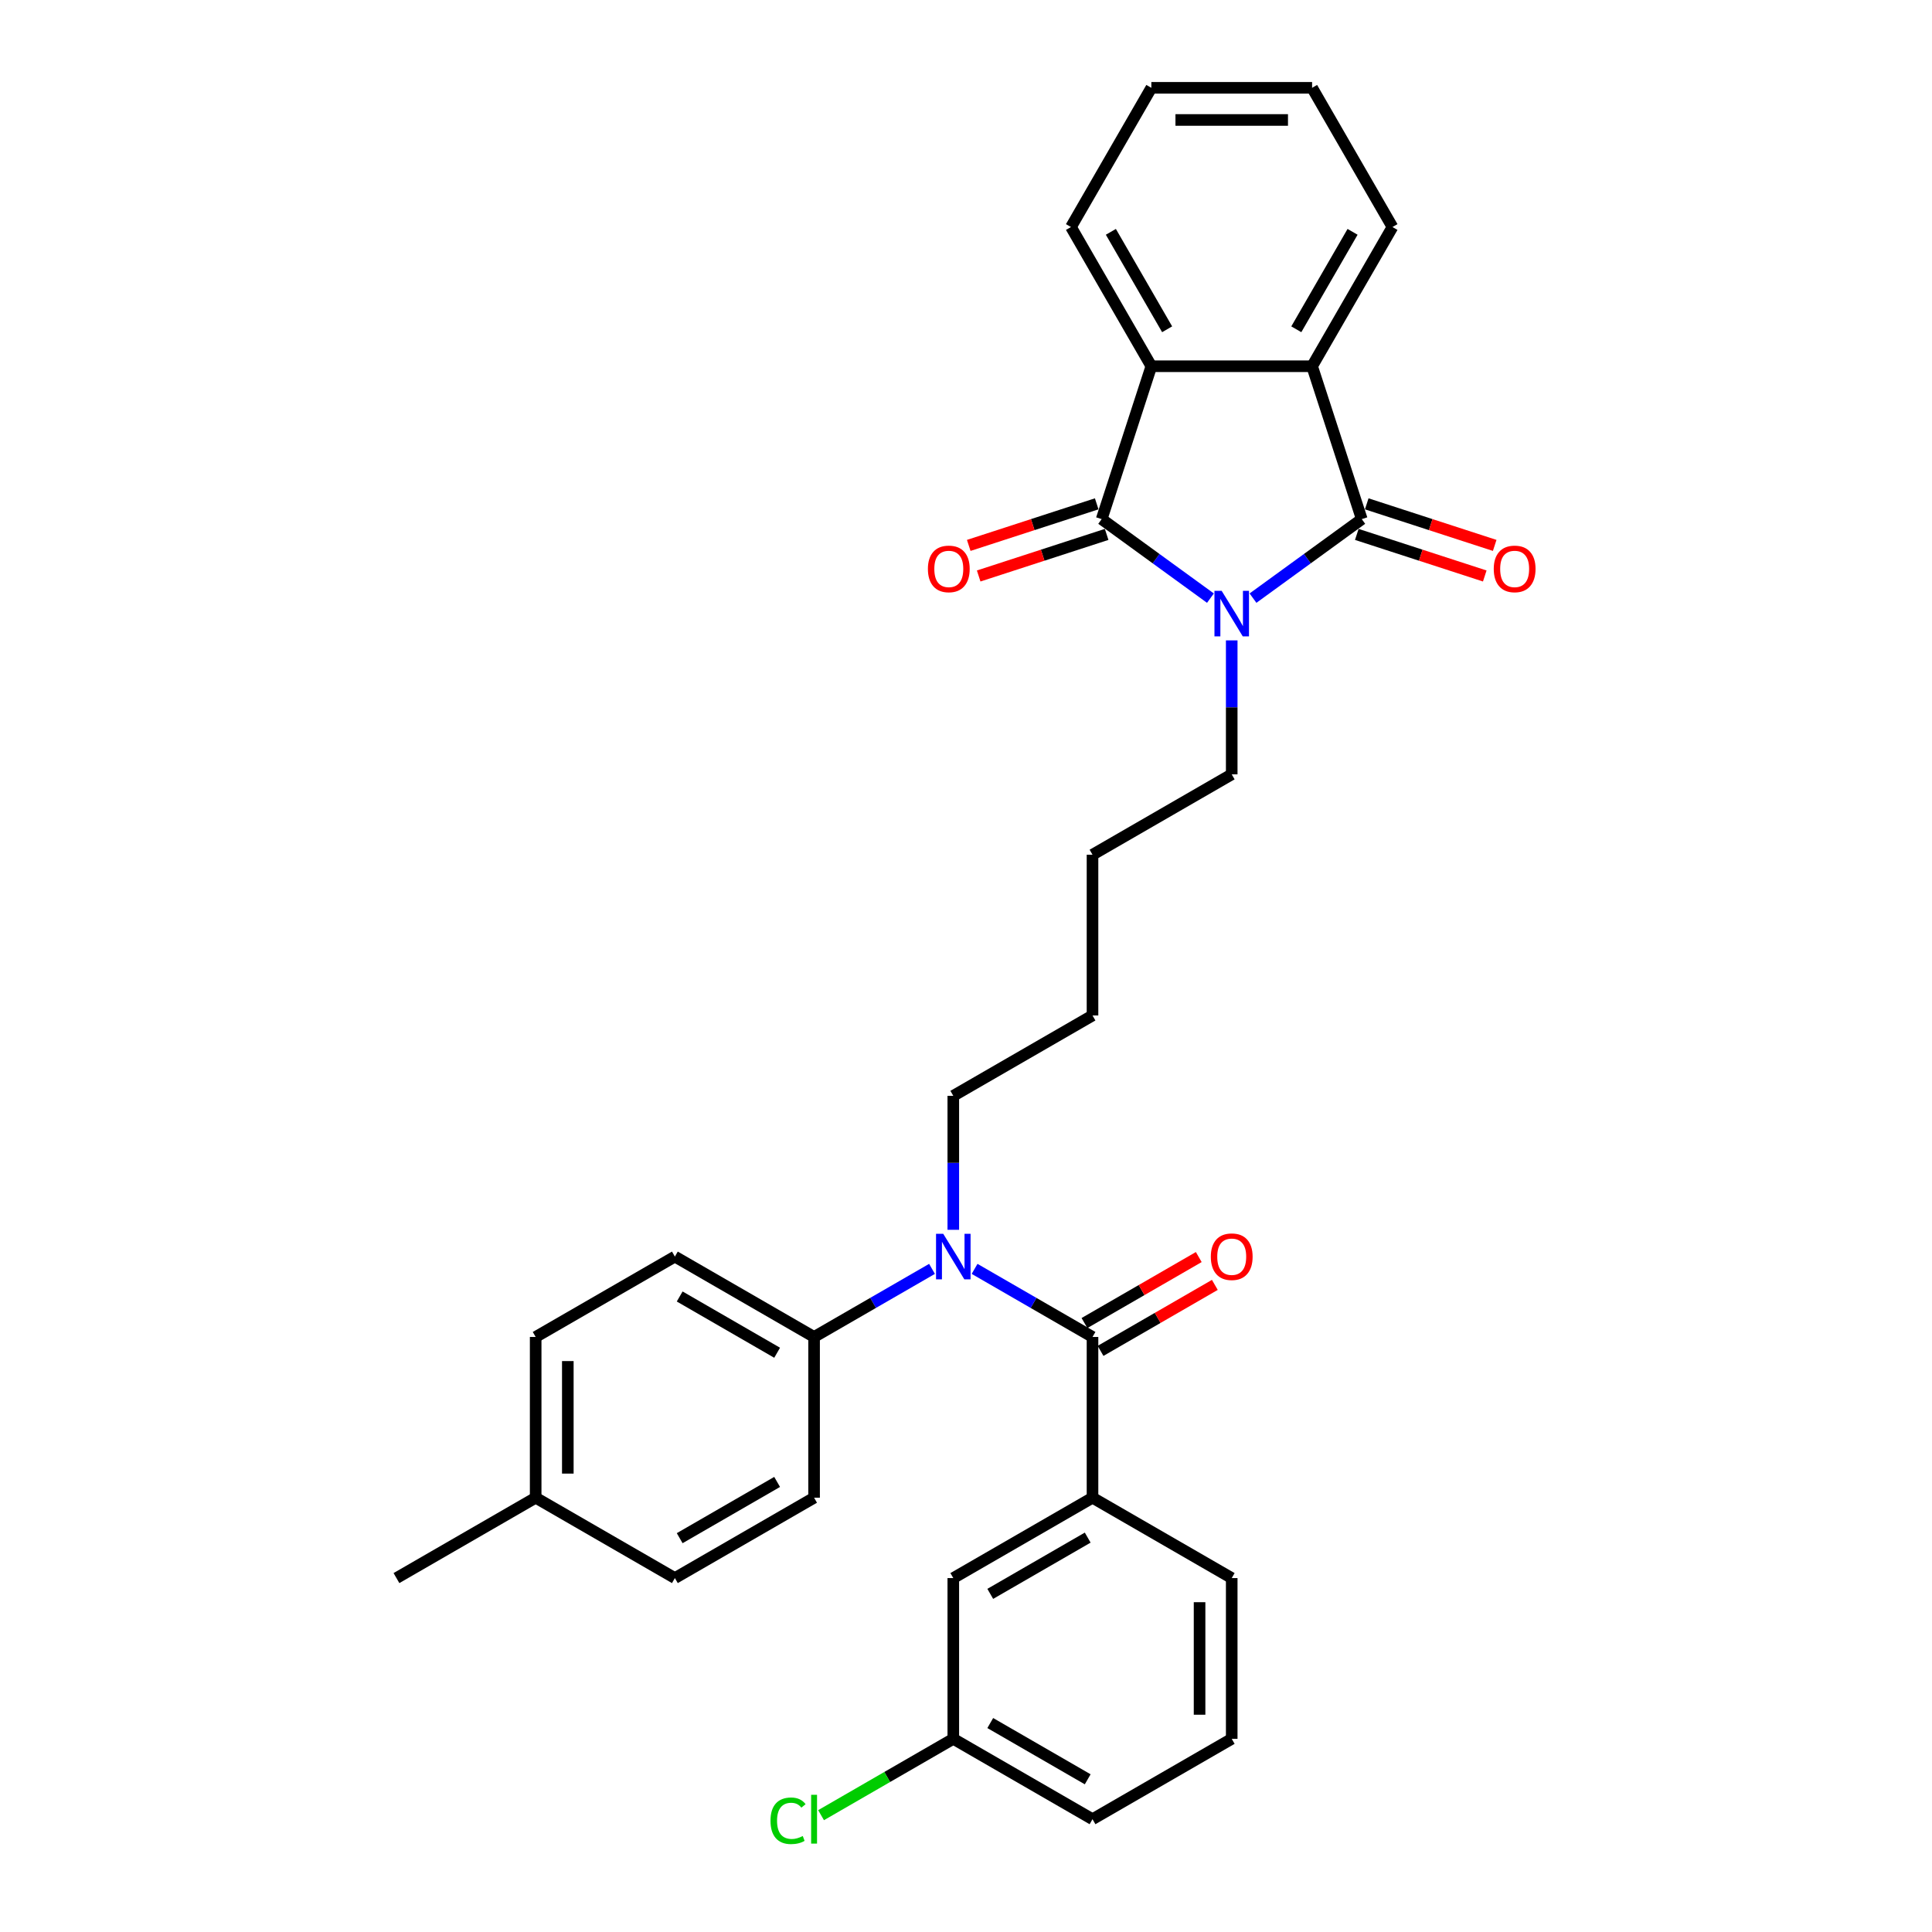 <?xml version='1.0' encoding='iso-8859-1'?>
<svg version='1.1' baseProfile='full'
              xmlns='http://www.w3.org/2000/svg'
                      xmlns:rdkit='http://www.rdkit.org/xml'
                      xmlns:xlink='http://www.w3.org/1999/xlink'
                  xml:space='preserve'
width='1000px' height='1000px' viewBox='0 0 1000 1000'>
<!-- END OF HEADER -->
<rect style='opacity:1.0;fill:#FFFFFF;stroke:none' width='1000' height='1000' x='0' y='0'> </rect>
<path class='bond-0' d='M 626.52,309.596 L 598.372,289.146' style='fill:none;fill-rule:evenodd;stroke:#0000FF;stroke-width:6px;stroke-linecap:butt;stroke-linejoin:miter;stroke-opacity:1' />
<path class='bond-0' d='M 598.372,289.146 L 570.224,268.695' style='fill:none;fill-rule:evenodd;stroke:#000000;stroke-width:6px;stroke-linecap:butt;stroke-linejoin:miter;stroke-opacity:1' />
<path class='bond-1' d='M 648.552,309.596 L 676.7,289.146' style='fill:none;fill-rule:evenodd;stroke:#0000FF;stroke-width:6px;stroke-linecap:butt;stroke-linejoin:miter;stroke-opacity:1' />
<path class='bond-1' d='M 676.7,289.146 L 704.848,268.695' style='fill:none;fill-rule:evenodd;stroke:#000000;stroke-width:6px;stroke-linecap:butt;stroke-linejoin:miter;stroke-opacity:1' />
<path class='bond-12' d='M 637.536,331.461 L 637.536,366.132' style='fill:none;fill-rule:evenodd;stroke:#0000FF;stroke-width:6px;stroke-linecap:butt;stroke-linejoin:miter;stroke-opacity:1' />
<path class='bond-12' d='M 637.536,366.132 L 637.536,400.802' style='fill:none;fill-rule:evenodd;stroke:#000000;stroke-width:6px;stroke-linecap:butt;stroke-linejoin:miter;stroke-opacity:1' />
<path class='bond-3' d='M 570.224,268.695 L 595.935,189.565' style='fill:none;fill-rule:evenodd;stroke:#000000;stroke-width:6px;stroke-linecap:butt;stroke-linejoin:miter;stroke-opacity:1' />
<path class='bond-9' d='M 567.653,260.782 L 534.537,271.542' style='fill:none;fill-rule:evenodd;stroke:#000000;stroke-width:6px;stroke-linecap:butt;stroke-linejoin:miter;stroke-opacity:1' />
<path class='bond-9' d='M 534.537,271.542 L 501.42,282.302' style='fill:none;fill-rule:evenodd;stroke:#FF0000;stroke-width:6px;stroke-linecap:butt;stroke-linejoin:miter;stroke-opacity:1' />
<path class='bond-9' d='M 572.796,276.608 L 539.679,287.368' style='fill:none;fill-rule:evenodd;stroke:#000000;stroke-width:6px;stroke-linecap:butt;stroke-linejoin:miter;stroke-opacity:1' />
<path class='bond-9' d='M 539.679,287.368 L 506.562,298.128' style='fill:none;fill-rule:evenodd;stroke:#FF0000;stroke-width:6px;stroke-linecap:butt;stroke-linejoin:miter;stroke-opacity:1' />
<path class='bond-4' d='M 704.848,268.695 L 679.137,189.565' style='fill:none;fill-rule:evenodd;stroke:#000000;stroke-width:6px;stroke-linecap:butt;stroke-linejoin:miter;stroke-opacity:1' />
<path class='bond-8' d='M 702.277,276.608 L 735.394,287.368' style='fill:none;fill-rule:evenodd;stroke:#000000;stroke-width:6px;stroke-linecap:butt;stroke-linejoin:miter;stroke-opacity:1' />
<path class='bond-8' d='M 735.394,287.368 L 768.511,298.128' style='fill:none;fill-rule:evenodd;stroke:#FF0000;stroke-width:6px;stroke-linecap:butt;stroke-linejoin:miter;stroke-opacity:1' />
<path class='bond-8' d='M 707.419,260.782 L 740.536,271.542' style='fill:none;fill-rule:evenodd;stroke:#000000;stroke-width:6px;stroke-linecap:butt;stroke-linejoin:miter;stroke-opacity:1' />
<path class='bond-8' d='M 740.536,271.542 L 773.653,282.302' style='fill:none;fill-rule:evenodd;stroke:#FF0000;stroke-width:6px;stroke-linecap:butt;stroke-linejoin:miter;stroke-opacity:1' />
<path class='bond-2' d='M 565.481,692.009 L 534.962,674.389' style='fill:none;fill-rule:evenodd;stroke:#000000;stroke-width:6px;stroke-linecap:butt;stroke-linejoin:miter;stroke-opacity:1' />
<path class='bond-2' d='M 534.962,674.389 L 504.442,656.768' style='fill:none;fill-rule:evenodd;stroke:#0000FF;stroke-width:6px;stroke-linecap:butt;stroke-linejoin:miter;stroke-opacity:1' />
<path class='bond-6' d='M 565.481,692.009 L 565.481,775.212' style='fill:none;fill-rule:evenodd;stroke:#000000;stroke-width:6px;stroke-linecap:butt;stroke-linejoin:miter;stroke-opacity:1' />
<path class='bond-10' d='M 569.641,699.215 L 599.221,682.137' style='fill:none;fill-rule:evenodd;stroke:#000000;stroke-width:6px;stroke-linecap:butt;stroke-linejoin:miter;stroke-opacity:1' />
<path class='bond-10' d='M 599.221,682.137 L 628.8,665.06' style='fill:none;fill-rule:evenodd;stroke:#FF0000;stroke-width:6px;stroke-linecap:butt;stroke-linejoin:miter;stroke-opacity:1' />
<path class='bond-10' d='M 561.321,684.804 L 590.901,667.726' style='fill:none;fill-rule:evenodd;stroke:#000000;stroke-width:6px;stroke-linecap:butt;stroke-linejoin:miter;stroke-opacity:1' />
<path class='bond-10' d='M 590.901,667.726 L 620.48,650.649' style='fill:none;fill-rule:evenodd;stroke:#FF0000;stroke-width:6px;stroke-linecap:butt;stroke-linejoin:miter;stroke-opacity:1' />
<path class='bond-21' d='M 595.935,189.565 L 554.334,117.51' style='fill:none;fill-rule:evenodd;stroke:#000000;stroke-width:6px;stroke-linecap:butt;stroke-linejoin:miter;stroke-opacity:1' />
<path class='bond-21' d='M 604.106,170.436 L 574.985,119.998' style='fill:none;fill-rule:evenodd;stroke:#000000;stroke-width:6px;stroke-linecap:butt;stroke-linejoin:miter;stroke-opacity:1' />
<path class='bond-31' d='M 595.935,189.565 L 679.137,189.565' style='fill:none;fill-rule:evenodd;stroke:#000000;stroke-width:6px;stroke-linecap:butt;stroke-linejoin:miter;stroke-opacity:1' />
<path class='bond-20' d='M 679.137,189.565 L 720.739,117.51' style='fill:none;fill-rule:evenodd;stroke:#000000;stroke-width:6px;stroke-linecap:butt;stroke-linejoin:miter;stroke-opacity:1' />
<path class='bond-20' d='M 670.967,170.436 L 700.087,119.998' style='fill:none;fill-rule:evenodd;stroke:#000000;stroke-width:6px;stroke-linecap:butt;stroke-linejoin:miter;stroke-opacity:1' />
<path class='bond-5' d='M 493.426,636.547 L 493.426,601.877' style='fill:none;fill-rule:evenodd;stroke:#0000FF;stroke-width:6px;stroke-linecap:butt;stroke-linejoin:miter;stroke-opacity:1' />
<path class='bond-5' d='M 493.426,601.877 L 493.426,567.206' style='fill:none;fill-rule:evenodd;stroke:#000000;stroke-width:6px;stroke-linecap:butt;stroke-linejoin:miter;stroke-opacity:1' />
<path class='bond-7' d='M 482.41,656.768 L 451.891,674.389' style='fill:none;fill-rule:evenodd;stroke:#0000FF;stroke-width:6px;stroke-linecap:butt;stroke-linejoin:miter;stroke-opacity:1' />
<path class='bond-7' d='M 451.891,674.389 L 421.371,692.009' style='fill:none;fill-rule:evenodd;stroke:#000000;stroke-width:6px;stroke-linecap:butt;stroke-linejoin:miter;stroke-opacity:1' />
<path class='bond-11' d='M 565.481,775.212 L 493.426,816.813' style='fill:none;fill-rule:evenodd;stroke:#000000;stroke-width:6px;stroke-linecap:butt;stroke-linejoin:miter;stroke-opacity:1' />
<path class='bond-11' d='M 562.993,795.863 L 512.555,824.984' style='fill:none;fill-rule:evenodd;stroke:#000000;stroke-width:6px;stroke-linecap:butt;stroke-linejoin:miter;stroke-opacity:1' />
<path class='bond-23' d='M 565.481,775.212 L 637.536,816.813' style='fill:none;fill-rule:evenodd;stroke:#000000;stroke-width:6px;stroke-linecap:butt;stroke-linejoin:miter;stroke-opacity:1' />
<path class='bond-13' d='M 421.371,692.009 L 349.316,650.408' style='fill:none;fill-rule:evenodd;stroke:#000000;stroke-width:6px;stroke-linecap:butt;stroke-linejoin:miter;stroke-opacity:1' />
<path class='bond-13' d='M 402.242,700.18 L 351.804,671.06' style='fill:none;fill-rule:evenodd;stroke:#000000;stroke-width:6px;stroke-linecap:butt;stroke-linejoin:miter;stroke-opacity:1' />
<path class='bond-14' d='M 421.371,692.009 L 421.371,775.212' style='fill:none;fill-rule:evenodd;stroke:#000000;stroke-width:6px;stroke-linecap:butt;stroke-linejoin:miter;stroke-opacity:1' />
<path class='bond-15' d='M 493.426,816.813 L 493.426,900.015' style='fill:none;fill-rule:evenodd;stroke:#000000;stroke-width:6px;stroke-linecap:butt;stroke-linejoin:miter;stroke-opacity:1' />
<path class='bond-27' d='M 637.536,400.802 L 565.481,442.403' style='fill:none;fill-rule:evenodd;stroke:#000000;stroke-width:6px;stroke-linecap:butt;stroke-linejoin:miter;stroke-opacity:1' />
<path class='bond-17' d='M 349.316,650.408 L 277.261,692.009' style='fill:none;fill-rule:evenodd;stroke:#000000;stroke-width:6px;stroke-linecap:butt;stroke-linejoin:miter;stroke-opacity:1' />
<path class='bond-16' d='M 421.371,775.212 L 349.316,816.813' style='fill:none;fill-rule:evenodd;stroke:#000000;stroke-width:6px;stroke-linecap:butt;stroke-linejoin:miter;stroke-opacity:1' />
<path class='bond-16' d='M 402.242,767.041 L 351.804,796.161' style='fill:none;fill-rule:evenodd;stroke:#000000;stroke-width:6px;stroke-linecap:butt;stroke-linejoin:miter;stroke-opacity:1' />
<path class='bond-19' d='M 493.426,900.015 L 459.204,919.773' style='fill:none;fill-rule:evenodd;stroke:#000000;stroke-width:6px;stroke-linecap:butt;stroke-linejoin:miter;stroke-opacity:1' />
<path class='bond-19' d='M 459.204,919.773 L 424.982,939.531' style='fill:none;fill-rule:evenodd;stroke:#00CC00;stroke-width:6px;stroke-linecap:butt;stroke-linejoin:miter;stroke-opacity:1' />
<path class='bond-34' d='M 493.426,900.015 L 565.481,941.616' style='fill:none;fill-rule:evenodd;stroke:#000000;stroke-width:6px;stroke-linecap:butt;stroke-linejoin:miter;stroke-opacity:1' />
<path class='bond-34' d='M 512.555,891.844 L 562.993,920.965' style='fill:none;fill-rule:evenodd;stroke:#000000;stroke-width:6px;stroke-linecap:butt;stroke-linejoin:miter;stroke-opacity:1' />
<path class='bond-18' d='M 349.316,816.813 L 277.261,775.212' style='fill:none;fill-rule:evenodd;stroke:#000000;stroke-width:6px;stroke-linecap:butt;stroke-linejoin:miter;stroke-opacity:1' />
<path class='bond-33' d='M 277.261,692.009 L 277.261,775.212' style='fill:none;fill-rule:evenodd;stroke:#000000;stroke-width:6px;stroke-linecap:butt;stroke-linejoin:miter;stroke-opacity:1' />
<path class='bond-33' d='M 293.901,704.49 L 293.901,762.731' style='fill:none;fill-rule:evenodd;stroke:#000000;stroke-width:6px;stroke-linecap:butt;stroke-linejoin:miter;stroke-opacity:1' />
<path class='bond-26' d='M 277.261,775.212 L 205.205,816.813' style='fill:none;fill-rule:evenodd;stroke:#000000;stroke-width:6px;stroke-linecap:butt;stroke-linejoin:miter;stroke-opacity:1' />
<path class='bond-30' d='M 720.739,117.51 L 679.137,45.455' style='fill:none;fill-rule:evenodd;stroke:#000000;stroke-width:6px;stroke-linecap:butt;stroke-linejoin:miter;stroke-opacity:1' />
<path class='bond-29' d='M 554.334,117.51 L 595.935,45.455' style='fill:none;fill-rule:evenodd;stroke:#000000;stroke-width:6px;stroke-linecap:butt;stroke-linejoin:miter;stroke-opacity:1' />
<path class='bond-22' d='M 493.426,567.206 L 565.481,525.605' style='fill:none;fill-rule:evenodd;stroke:#000000;stroke-width:6px;stroke-linecap:butt;stroke-linejoin:miter;stroke-opacity:1' />
<path class='bond-24' d='M 637.536,816.813 L 637.536,900.015' style='fill:none;fill-rule:evenodd;stroke:#000000;stroke-width:6px;stroke-linecap:butt;stroke-linejoin:miter;stroke-opacity:1' />
<path class='bond-24' d='M 620.896,829.293 L 620.896,887.534' style='fill:none;fill-rule:evenodd;stroke:#000000;stroke-width:6px;stroke-linecap:butt;stroke-linejoin:miter;stroke-opacity:1' />
<path class='bond-25' d='M 637.536,900.015 L 565.481,941.616' style='fill:none;fill-rule:evenodd;stroke:#000000;stroke-width:6px;stroke-linecap:butt;stroke-linejoin:miter;stroke-opacity:1' />
<path class='bond-28' d='M 565.481,442.403 L 565.481,525.605' style='fill:none;fill-rule:evenodd;stroke:#000000;stroke-width:6px;stroke-linecap:butt;stroke-linejoin:miter;stroke-opacity:1' />
<path class='bond-32' d='M 595.935,45.455 L 679.137,45.455' style='fill:none;fill-rule:evenodd;stroke:#000000;stroke-width:6px;stroke-linecap:butt;stroke-linejoin:miter;stroke-opacity:1' />
<path class='bond-32' d='M 608.416,62.095 L 666.657,62.095' style='fill:none;fill-rule:evenodd;stroke:#000000;stroke-width:6px;stroke-linecap:butt;stroke-linejoin:miter;stroke-opacity:1' />
<path  class='atom-0' d='M 632.328 305.818
L 640.049 318.299
Q 640.815 319.53, 642.046 321.76
Q 643.277 323.99, 643.344 324.123
L 643.344 305.818
L 646.472 305.818
L 646.472 329.381
L 643.244 329.381
L 634.957 315.736
Q 633.992 314.139, 632.96 312.308
Q 631.962 310.478, 631.662 309.912
L 631.662 329.381
L 628.601 329.381
L 628.601 305.818
L 632.328 305.818
' fill='#0000FF'/>
<path  class='atom-6' d='M 488.218 638.627
L 495.939 651.107
Q 496.704 652.339, 497.936 654.568
Q 499.167 656.798, 499.234 656.931
L 499.234 638.627
L 502.362 638.627
L 502.362 662.19
L 499.134 662.19
L 490.847 648.545
Q 489.882 646.947, 488.85 645.117
Q 487.852 643.286, 487.552 642.72
L 487.552 662.19
L 484.49 662.19
L 484.49 638.627
L 488.218 638.627
' fill='#0000FF'/>
<path  class='atom-9' d='M 773.162 294.472
Q 773.162 288.815, 775.958 285.653
Q 778.753 282.491, 783.978 282.491
Q 789.203 282.491, 791.999 285.653
Q 794.795 288.815, 794.795 294.472
Q 794.795 300.197, 791.966 303.458
Q 789.137 306.686, 783.978 306.686
Q 778.786 306.686, 775.958 303.458
Q 773.162 300.23, 773.162 294.472
M 783.978 304.024
Q 787.573 304.024, 789.503 301.628
Q 791.466 299.198, 791.466 294.472
Q 791.466 289.846, 789.503 287.517
Q 787.573 285.154, 783.978 285.154
Q 780.384 285.154, 778.42 287.483
Q 776.49 289.813, 776.49 294.472
Q 776.49 299.231, 778.42 301.628
Q 780.384 304.024, 783.978 304.024
' fill='#FF0000'/>
<path  class='atom-10' d='M 480.278 294.472
Q 480.278 288.815, 483.074 285.653
Q 485.869 282.491, 491.095 282.491
Q 496.32 282.491, 499.115 285.653
Q 501.911 288.815, 501.911 294.472
Q 501.911 300.197, 499.082 303.458
Q 496.253 306.686, 491.095 306.686
Q 485.903 306.686, 483.074 303.458
Q 480.278 300.23, 480.278 294.472
M 491.095 304.024
Q 494.689 304.024, 496.619 301.628
Q 498.583 299.198, 498.583 294.472
Q 498.583 289.846, 496.619 287.517
Q 494.689 285.154, 491.095 285.154
Q 487.5 285.154, 485.537 287.483
Q 483.606 289.813, 483.606 294.472
Q 483.606 299.231, 485.537 301.628
Q 487.5 304.024, 491.095 304.024
' fill='#FF0000'/>
<path  class='atom-11' d='M 626.72 650.475
Q 626.72 644.817, 629.516 641.655
Q 632.311 638.494, 637.536 638.494
Q 642.762 638.494, 645.557 641.655
Q 648.353 644.817, 648.353 650.475
Q 648.353 656.199, 645.524 659.461
Q 642.695 662.689, 637.536 662.689
Q 632.345 662.689, 629.516 659.461
Q 626.72 656.233, 626.72 650.475
M 637.536 660.027
Q 641.131 660.027, 643.061 657.63
Q 645.025 655.201, 645.025 650.475
Q 645.025 645.849, 643.061 643.519
Q 641.131 641.156, 637.536 641.156
Q 633.942 641.156, 631.979 643.486
Q 630.048 645.816, 630.048 650.475
Q 630.048 655.234, 631.979 657.63
Q 633.942 660.027, 637.536 660.027
' fill='#FF0000'/>
<path  class='atom-20' d='M 398.807 942.431
Q 398.807 936.574, 401.536 933.512
Q 404.298 930.417, 409.523 930.417
Q 414.382 930.417, 416.978 933.845
L 414.781 935.642
Q 412.884 933.146, 409.523 933.146
Q 405.962 933.146, 404.065 935.542
Q 402.201 937.905, 402.201 942.431
Q 402.201 947.091, 404.131 949.487
Q 406.095 951.883, 409.889 951.883
Q 412.485 951.883, 415.513 950.319
L 416.445 952.815
Q 415.214 953.614, 413.35 954.08
Q 411.487 954.545, 409.423 954.545
Q 404.298 954.545, 401.536 951.417
Q 398.807 948.289, 398.807 942.431
' fill='#00CC00'/>
<path  class='atom-20' d='M 419.84 928.986
L 422.902 928.986
L 422.902 954.246
L 419.84 954.246
L 419.84 928.986
' fill='#00CC00'/>
</svg>
